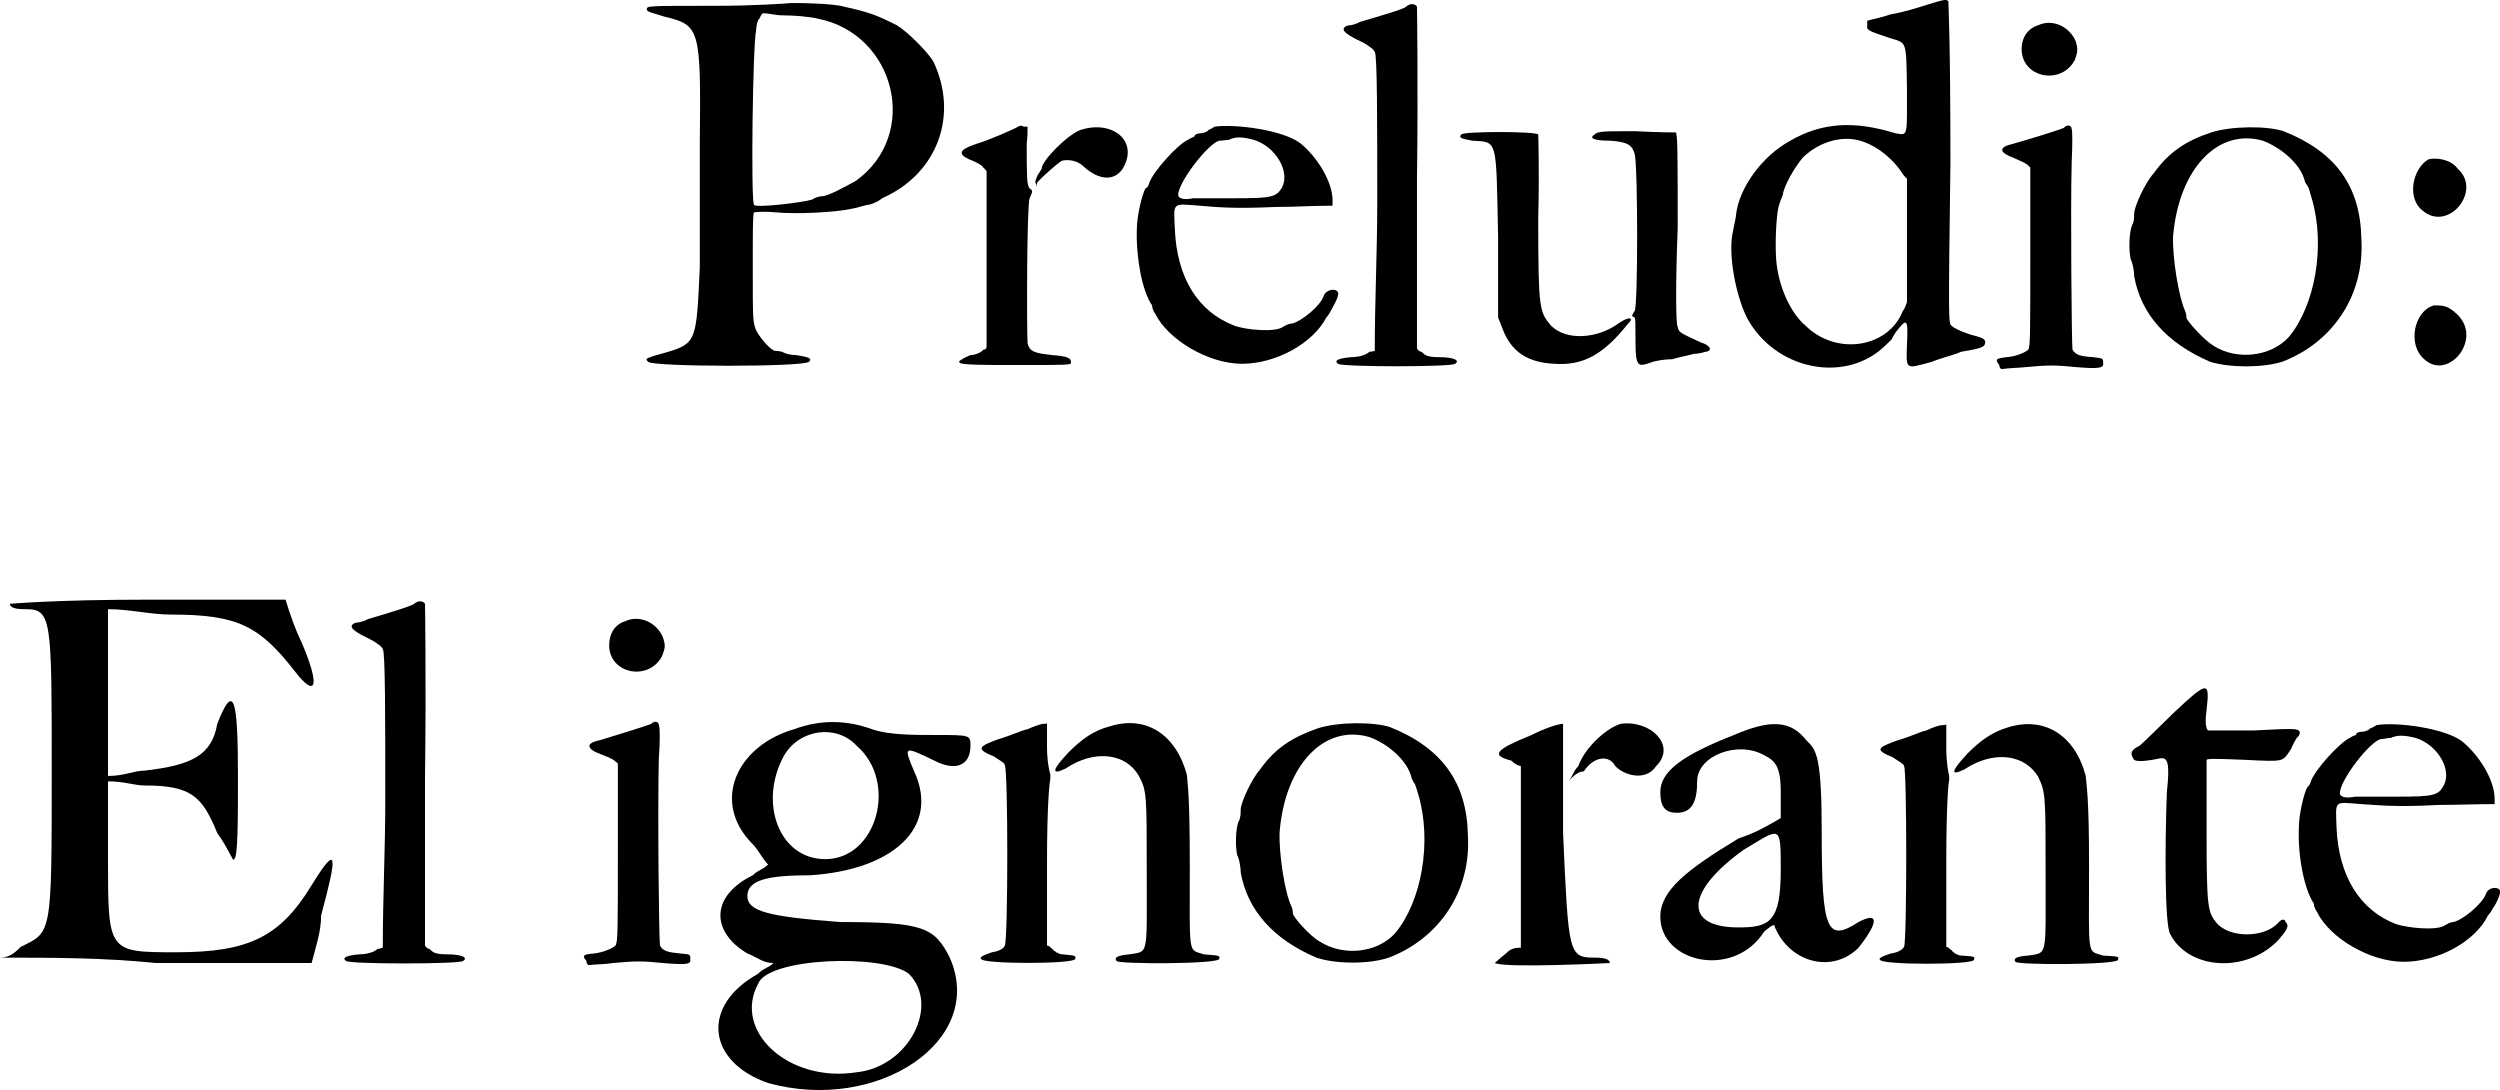 <?xml version="1.0" encoding="UTF-8"?>
<!DOCTYPE svg PUBLIC "-//W3C//DTD SVG 1.1//EN" "http://www.w3.org/Graphics/SVG/1.1/DTD/svg11.dtd">
<!-- Creator: CorelDRAW X6 -->
<svg xmlns="http://www.w3.org/2000/svg" xml:space="preserve" width="60.67mm" height="26.454mm" version="1.1" style="shape-rendering:geometricPrecision; text-rendering:geometricPrecision; image-rendering:optimizeQuality; fill-rule:evenodd; clip-rule:evenodd"
viewBox="0 0 6041 2634"
 xmlns:xlink="http://www.w3.org/1999/xlink">
 <defs>
  <style type="text/css">
   <![CDATA[
    .fil0 {fill:black}
   ]]>
  </style>
 </defs>
 <g id="Capa_x0020_1">
  <path class="fil0" d="M1903 8c0,0 -76,6 -173,6 -164,0 -167,0 -167,8 0,7 8,7 42,18 86,21 89,26 86,306 0,96 0,227 0,300 -8,175 -8,183 -76,204 -57,16 -57,16 -49,24 8,13 381,13 389,0 8,-8 0,-11 -31,-16 -13,0 -26,-3 -34,-8 -8,-2 -11,-2 -16,-2 -10,0 -36,-29 -47,-50 -8,-21 -8,-24 -8,-149 0,-94 0,-131 3,-136 5,0 16,-3 52,0 52,5 144,0 181,-8 13,-2 31,-8 41,-10 8,0 19,-6 24,-8 8,-5 16,-11 18,-11 128,-60 178,-198 118,-326 -13,-24 -66,-76 -89,-89 -47,-24 -68,-32 -128,-45 -21,-8 -133,-10 -136,-8m73 37c188,37 248,280 92,392 -29,16 -68,37 -81,37 -3,0 -16,2 -24,8 -21,7 -136,21 -141,13 -8,-8 -3,-390 5,-421 0,-8 3,-26 8,-29 3,-5 3,-8 8,-13 16,0 31,5 47,5 29,0 65,3 86,8z"/>
  <path class="fil0" d="M2460 306c-3,3 -68,32 -102,42 -39,13 -45,24 -16,37 8,3 24,10 31,16 3,5 8,7 11,13 0,65 0,138 0,209 0,70 0,144 0,214 0,5 -3,8 -8,8 -3,5 -18,13 -31,13 -19,8 -32,16 -26,18 0,6 62,6 138,6 126,0 131,0 131,-6 0,-10 -5,-15 -45,-18 -44,-5 -55,-8 -60,-29 -2,-39 -2,-329 5,-350 8,-18 8,-18 0,-24 -7,-7 -7,-31 -7,-109 2,-13 2,-29 2,-40 -2,0 -8,0 -10,0 -5,-5 -13,0 -13,0m151 8c-31,11 -94,74 -94,94 0,0 -5,8 -10,16 -3,8 -8,16 -3,21 0,8 0,8 3,-5 10,-11 49,-47 60,-52 16,-3 36,0 50,13 47,44 94,36 107,-21 10,-55 -50,-87 -113,-66z"/>
  <path class="fil0" d="M2935 306c-5,3 -13,8 -15,8 0,3 -11,8 -19,8 -7,0 -15,3 -15,8 0,0 -8,3 -16,8 -23,10 -86,78 -94,107 0,3 -5,10 -8,10 -8,14 -21,66 -21,100 -2,68 13,149 37,183 0,5 2,13 8,21 31,62 128,120 209,120 83,0 172,-50 204,-112 8,-8 13,-21 15,-24 8,-13 16,-31 13,-37 -5,-10 -28,-7 -34,8 -7,24 -54,63 -78,68 -8,0 -16,5 -21,8 -18,13 -86,8 -117,-3 -89,-34 -139,-117 -144,-232 -3,-68 -8,-63 60,-58 36,3 78,8 185,3 45,0 89,-3 136,-3 0,-5 0,-10 0,-13 0,-44 -36,-104 -78,-138 -42,-32 -157,-47 -207,-40m95 32c52,16 88,76 68,115 -14,23 -24,26 -113,26 -42,0 -91,0 -102,0 -23,5 -36,0 -36,-8 0,-31 73,-125 99,-131 8,0 16,-2 23,-2 16,-8 32,-8 61,0z"/>
  <path class="fil0" d="M3398 16c-8,6 -31,13 -112,37 -8,5 -21,8 -24,8 0,0 -8,0 -13,5 -8,8 5,18 45,37 13,7 28,18 28,23 6,3 6,170 6,363 0,121 -6,236 -6,359 -2,0 -8,2 -13,2 -8,8 -26,13 -44,13 -32,3 -42,8 -32,16 8,8 275,8 283,0 13,-8 -3,-16 -39,-16 -29,0 -34,-5 -42,-13 -3,0 -8,-2 -11,-8 0,-136 0,-274 0,-410 3,-225 0,-416 0,-416 -5,-8 -18,-8 -26,0z"/>
  <path class="fil0" d="M3853 325c-13,8 -5,15 39,15 42,3 52,11 58,32 8,29 8,371 0,379 -8,13 -8,13 0,16 2,5 2,13 2,57 0,63 6,63 37,52 13,-5 36,-8 52,-8 16,-5 42,-10 52,-13 14,0 27,-5 29,-5 16,-2 13,-15 -13,-23 -52,-24 -52,-24 -55,-37 -5,-8 -5,-112 0,-240 0,-170 0,-230 -5,-230 0,0 -44,0 -97,-3 -78,0 -91,0 -99,8m-322 0c-7,8 0,10 27,15 62,3 57,-5 62,231 0,67 0,130 0,196 3,7 8,20 11,28 21,55 60,81 125,84 68,5 118,-21 178,-97 16,-15 3,-18 -21,-2 -52,39 -128,44 -165,7 -28,-34 -31,-36 -31,-261 3,-110 0,-201 0,-201 -5,-8 -183,-8 -186,0z"/>
  <path class="fil0" d="M4658 11c-16,5 -55,18 -91,24 -19,7 -37,10 -55,15 0,6 0,8 0,11 -3,13 8,15 55,31 41,13 39,3 41,123 0,118 3,112 -28,107 -100,-31 -178,-26 -254,18 -68,37 -123,113 -131,178 0,8 -5,26 -7,39 -14,55 7,160 34,212 67,123 230,157 326,73 11,-10 19,-18 24,-23 0,-3 8,-16 15,-24 21,-26 24,-23 21,37 -2,63 -5,60 61,42 18,-8 52,-16 70,-24 45,-8 58,-10 58,-23 0,-8 -6,-11 -37,-19 -21,-7 -39,-15 -44,-21 -8,-5 -8,-7 -3,-392 0,-300 -5,-387 -5,-392 -5,-5 -8,-5 -50,8m-154 332c36,13 70,42 91,73 3,6 8,11 13,16 0,50 0,99 0,149 0,47 0,97 0,149 -2,5 -5,16 -10,21 -34,89 -160,110 -235,36 -37,-31 -66,-96 -71,-159 -3,-39 0,-102 5,-125 3,-14 8,-24 11,-32 2,-21 29,-68 49,-91 42,-40 100,-55 147,-37z"/>
  <path class="fil0" d="M4925 61c-26,8 -40,31 -40,57 0,71 97,89 129,26 7,-20 7,-26 2,-44 -16,-37 -57,-55 -91,-39m62 248c-5,3 -88,29 -125,39 -34,8 -31,21 5,34 13,6 26,11 32,16 2,3 7,5 7,8 0,73 0,146 0,214 0,191 0,217 -5,225 -5,5 -26,16 -52,18 -26,3 -29,5 -18,19 0,5 2,7 5,10 18,-3 42,-3 60,-5 50,-5 73,-5 120,0 60,5 68,2 66,-11 0,-10 0,-10 -24,-13 -31,-2 -42,-5 -50,-18 -2,-10 -5,-335 -2,-452 2,-39 2,-79 0,-81 0,-11 -13,-11 -19,-3z"/>
  <path class="fil0" d="M5343 320c-60,20 -102,47 -139,99 -21,23 -47,81 -47,97 0,7 0,21 -5,28 -8,19 -8,66 -3,84 3,3 8,24 8,39 16,92 79,162 183,207 47,15 128,15 175,0 123,-47 199,-162 191,-296 -2,-128 -62,-211 -188,-261 -39,-13 -125,-13 -175,3m125 20c42,16 92,55 102,100 0,2 6,8 6,10 2,0 7,19 10,29 34,115 8,259 -55,335 -44,49 -128,57 -183,21 -23,-14 -65,-61 -65,-68 0,-6 0,-8 -3,-16 -15,-32 -31,-128 -29,-180 14,-163 108,-262 217,-231z"/>
  <path class="fil0" d="M5868 385c-39,23 -52,94 -15,123 62,55 146,-47 86,-100 -16,-23 -52,-28 -71,-23m13 353c-47,13 -65,94 -23,130 57,53 141,-47 81,-107 -24,-23 -34,-23 -58,-23z"/>
  <path class="fil0" d="M24 1459c0,13 26,13 39,13 62,0 62,26 62,390 0,402 0,389 -75,426 -13,13 -26,26 -50,26 125,0 251,0 376,13 126,0 251,0 377,0 10,-39 23,-76 23,-115 40,-149 40,-175 -23,-73 -76,125 -152,162 -327,162 -165,0 -165,0 -165,-225 0,-63 0,-125 0,-188 40,0 63,10 89,10 113,0 139,27 175,115 27,37 40,74 40,63 10,0 10,-89 10,-201 0,-188 -10,-228 -50,-126 -13,76 -62,100 -175,113 -26,0 -49,13 -89,13 0,-63 0,-139 0,-201 0,-63 0,-139 0,-202 53,0 102,13 152,13 162,0 214,27 301,139 49,63 62,37 13,-76 -13,-26 -26,-63 -37,-99 -115,0 -227,0 -340,0 -214,0 -326,10 -326,10z"/>
  <path class="fil0" d="M1001 1459c-8,5 -31,13 -112,37 -8,5 -21,8 -24,8 0,0 -8,0 -13,5 -8,8 5,18 45,37 13,7 28,18 28,23 6,3 6,170 6,363 0,121 -6,236 -6,358 -2,0 -8,3 -13,3 -8,8 -26,13 -44,13 -32,3 -42,8 -32,16 8,8 275,8 283,0 13,-8 -3,-16 -39,-16 -29,0 -34,-5 -42,-13 -3,0 -8,-3 -11,-8 0,-136 0,-274 0,-410 3,-225 0,-416 0,-416 -5,-8 -18,-8 -26,0z"/>
  <path class="fil0" d="M1511 1501c-26,8 -39,31 -39,58 0,70 96,88 128,26 8,-21 8,-26 2,-45 -15,-36 -57,-55 -91,-39m63 248c-6,3 -89,29 -126,40 -34,7 -31,21 5,34 13,5 26,10 32,15 2,3 8,5 8,8 0,73 0,146 0,214 0,191 0,217 -6,225 -5,5 -26,16 -52,19 -26,2 -29,5 -18,18 0,5 2,8 5,10 18,-2 42,-2 60,-5 50,-5 73,-5 120,0 60,5 68,3 66,-10 0,-11 0,-11 -24,-13 -31,-3 -42,-6 -49,-19 -3,-10 -6,-334 -3,-452 3,-39 3,-78 0,-81 0,-10 -13,-10 -18,-3z"/>
  <path class="fil0" d="M1919 1762c-139,40 -202,176 -100,278 13,13 24,36 37,49 -13,13 -24,13 -37,26 -102,50 -102,136 -13,189 26,10 37,23 63,23 -13,13 -26,13 -37,26 -138,76 -125,212 24,264 264,73 528,-102 439,-303 -37,-73 -63,-86 -264,-86 -175,-13 -225,-26 -225,-63 0,-39 50,-50 152,-50 199,-13 314,-115 251,-251 -26,-62 -26,-62 49,-26 50,26 87,13 87,-36 0,-26 0,-26 -87,-26 -49,0 -112,0 -151,-14 -63,-23 -126,-23 -188,0m151 40c100,86 50,274 -76,274 -112,0 -162,-138 -99,-251 37,-63 126,-76 175,-23m126 551c76,76 0,225 -126,238 -164,26 -300,-99 -238,-214 24,-63 301,-73 364,-24z"/>
  <path class="fil0" d="M2483 1762c-15,3 -42,16 -70,24 -50,18 -55,24 -11,42 11,8 26,15 26,21 8,10 8,421 0,436 -2,5 -10,13 -31,16 -24,8 -31,13 -26,16 0,13 227,13 227,0 3,-8 0,-8 -31,-11 -8,0 -21,-8 -24,-13 -5,-3 -7,-8 -13,-8 0,-68 0,-133 0,-201 0,-139 6,-196 8,-201 0,-3 0,-8 0,-11 -2,-8 -8,-31 -8,-68 0,-18 0,-39 0,-57 0,2 -2,2 -8,2 -7,0 -23,6 -39,13m199 -7c-39,10 -68,31 -99,62 -40,42 -45,58 -8,40 70,-47 146,-37 177,18 19,36 19,44 19,233 0,206 5,190 -42,198 -31,3 -37,8 -31,16 2,8 248,8 248,-5 3,-8 0,-8 -37,-11 -39,-13 -34,8 -34,-214 0,-170 -5,-194 -7,-220 -27,-99 -100,-144 -186,-117z"/>
  <path class="fil0" d="M3184 1760c-60,21 -102,47 -139,99 -21,24 -47,81 -47,97 0,8 0,21 -5,29 -8,18 -8,65 -3,83 3,3 8,24 8,40 16,91 79,162 183,206 47,16 128,16 175,0 123,-47 199,-162 191,-295 -2,-128 -63,-212 -188,-262 -39,-13 -126,-13 -175,3m125 21c42,15 92,55 102,99 0,3 5,8 5,11 3,0 8,18 11,28 34,115 8,259 -55,335 -44,50 -128,57 -183,21 -24,-13 -65,-60 -65,-68 0,-5 0,-8 -3,-16 -16,-31 -31,-128 -29,-180 13,-162 107,-262 217,-230z"/>
  <path class="fil0" d="M3701 1776c-89,36 -99,49 -49,62 13,13 23,13 23,13 0,76 0,149 0,212 0,76 0,152 0,227 -10,0 -23,0 -36,14 -13,10 -27,23 -27,23 27,13 278,0 278,0 0,-13 -27,-13 -37,-13 -63,0 -63,-10 -76,-301 0,-149 0,-264 0,-264 -13,0 -49,13 -76,27m215 -27c-40,13 -89,63 -102,102 -13,13 -13,24 -24,37 11,-13 24,-24 37,-24 26,-39 63,-39 76,-13 23,24 75,37 99,0 50,-49 -13,-112 -86,-102z"/>
  <path class="fil0" d="M4190 1776c-125,49 -178,88 -178,138 0,37 13,50 40,50 36,0 49,-26 49,-76 0,-63 100,-99 162,-63 26,13 40,26 40,89 0,24 0,50 0,63 -40,23 -63,36 -102,49 -126,76 -189,126 -189,189 0,112 178,151 251,36 13,-10 26,-23 26,-10 37,86 139,112 202,49 49,-62 49,-88 0,-62 -76,49 -89,23 -89,-215 0,-188 -13,-201 -37,-224 -39,-50 -89,-50 -175,-13m113 326c0,126 -27,139 -102,139 -136,0 -126,-89 13,-188 89,-53 89,-63 89,49z"/>
  <path class="fil0" d="M4655 1765c-15,3 -41,16 -70,24 -50,18 -55,23 -11,41 11,8 27,16 27,21 7,11 7,421 0,437 -3,5 -11,13 -32,16 -23,7 -31,13 -26,15 0,13 227,13 227,0 3,-8 0,-8 -31,-10 -8,0 -21,-8 -23,-13 -6,-3 -8,-8 -13,-8 0,-68 0,-133 0,-201 0,-139 5,-196 7,-202 0,-2 0,-8 0,-10 -2,-8 -7,-32 -7,-68 0,-18 0,-39 0,-58 0,3 -3,3 -8,3 -8,0 -24,5 -40,13m199 -8c-39,11 -68,32 -99,63 -39,42 -45,57 -8,39 71,-47 146,-36 178,18 18,37 18,45 18,233 0,207 5,191 -42,199 -31,2 -36,8 -31,15 2,8 248,8 248,-5 3,-8 0,-8 -36,-10 -40,-13 -34,8 -34,-215 0,-169 -6,-193 -8,-219 -26,-99 -100,-144 -186,-118z"/>
  <path class="fil0" d="M5254 1721c-37,36 -71,70 -84,81 -21,10 -23,18 -15,31 2,8 23,8 62,0 21,-5 27,8 19,81 -5,133 -5,322 8,343 44,86 183,96 261,15 18,-21 29,-34 18,-44 -2,-8 -10,-8 -18,2 -34,37 -118,37 -149,0 -21,-26 -24,-36 -24,-219 0,-94 0,-175 0,-175 3,-3 19,-3 92,0 99,5 91,5 112,-26 6,-14 13,-27 16,-29 5,-5 5,-8 5,-13 -5,-8 -13,-8 -110,-3 -60,0 -112,0 -112,0 -3,-5 -8,-13 -3,-50 8,-70 3,-70 -78,6z"/>
  <path class="fil0" d="M5743 1752c-5,3 -13,8 -16,8 0,2 -10,8 -18,8 -8,0 -16,2 -16,8 0,0 -8,2 -15,7 -24,11 -87,79 -95,108 0,2 -5,10 -7,10 -8,13 -21,65 -21,99 -3,68 13,149 36,183 0,6 3,13 8,21 31,63 128,120 209,120 84,0 173,-49 204,-112 8,-8 13,-21 16,-23 8,-14 15,-32 13,-37 -5,-11 -29,-8 -34,8 -8,23 -55,63 -79,68 -7,0 -15,5 -20,8 -19,13 -87,7 -118,-3 -89,-34 -139,-118 -144,-233 -2,-68 -8,-62 60,-57 37,2 79,8 186,2 44,0 89,-2 136,-2 0,-5 0,-11 0,-13 0,-45 -37,-105 -79,-139 -41,-31 -156,-47 -206,-39m94 31c52,16 89,76 68,115 -13,24 -24,27 -112,27 -42,0 -92,0 -102,0 -24,5 -37,0 -37,-8 0,-32 73,-126 99,-131 8,0 16,-3 24,-3 16,-7 31,-7 60,0z"/>
 </g>
</svg>
